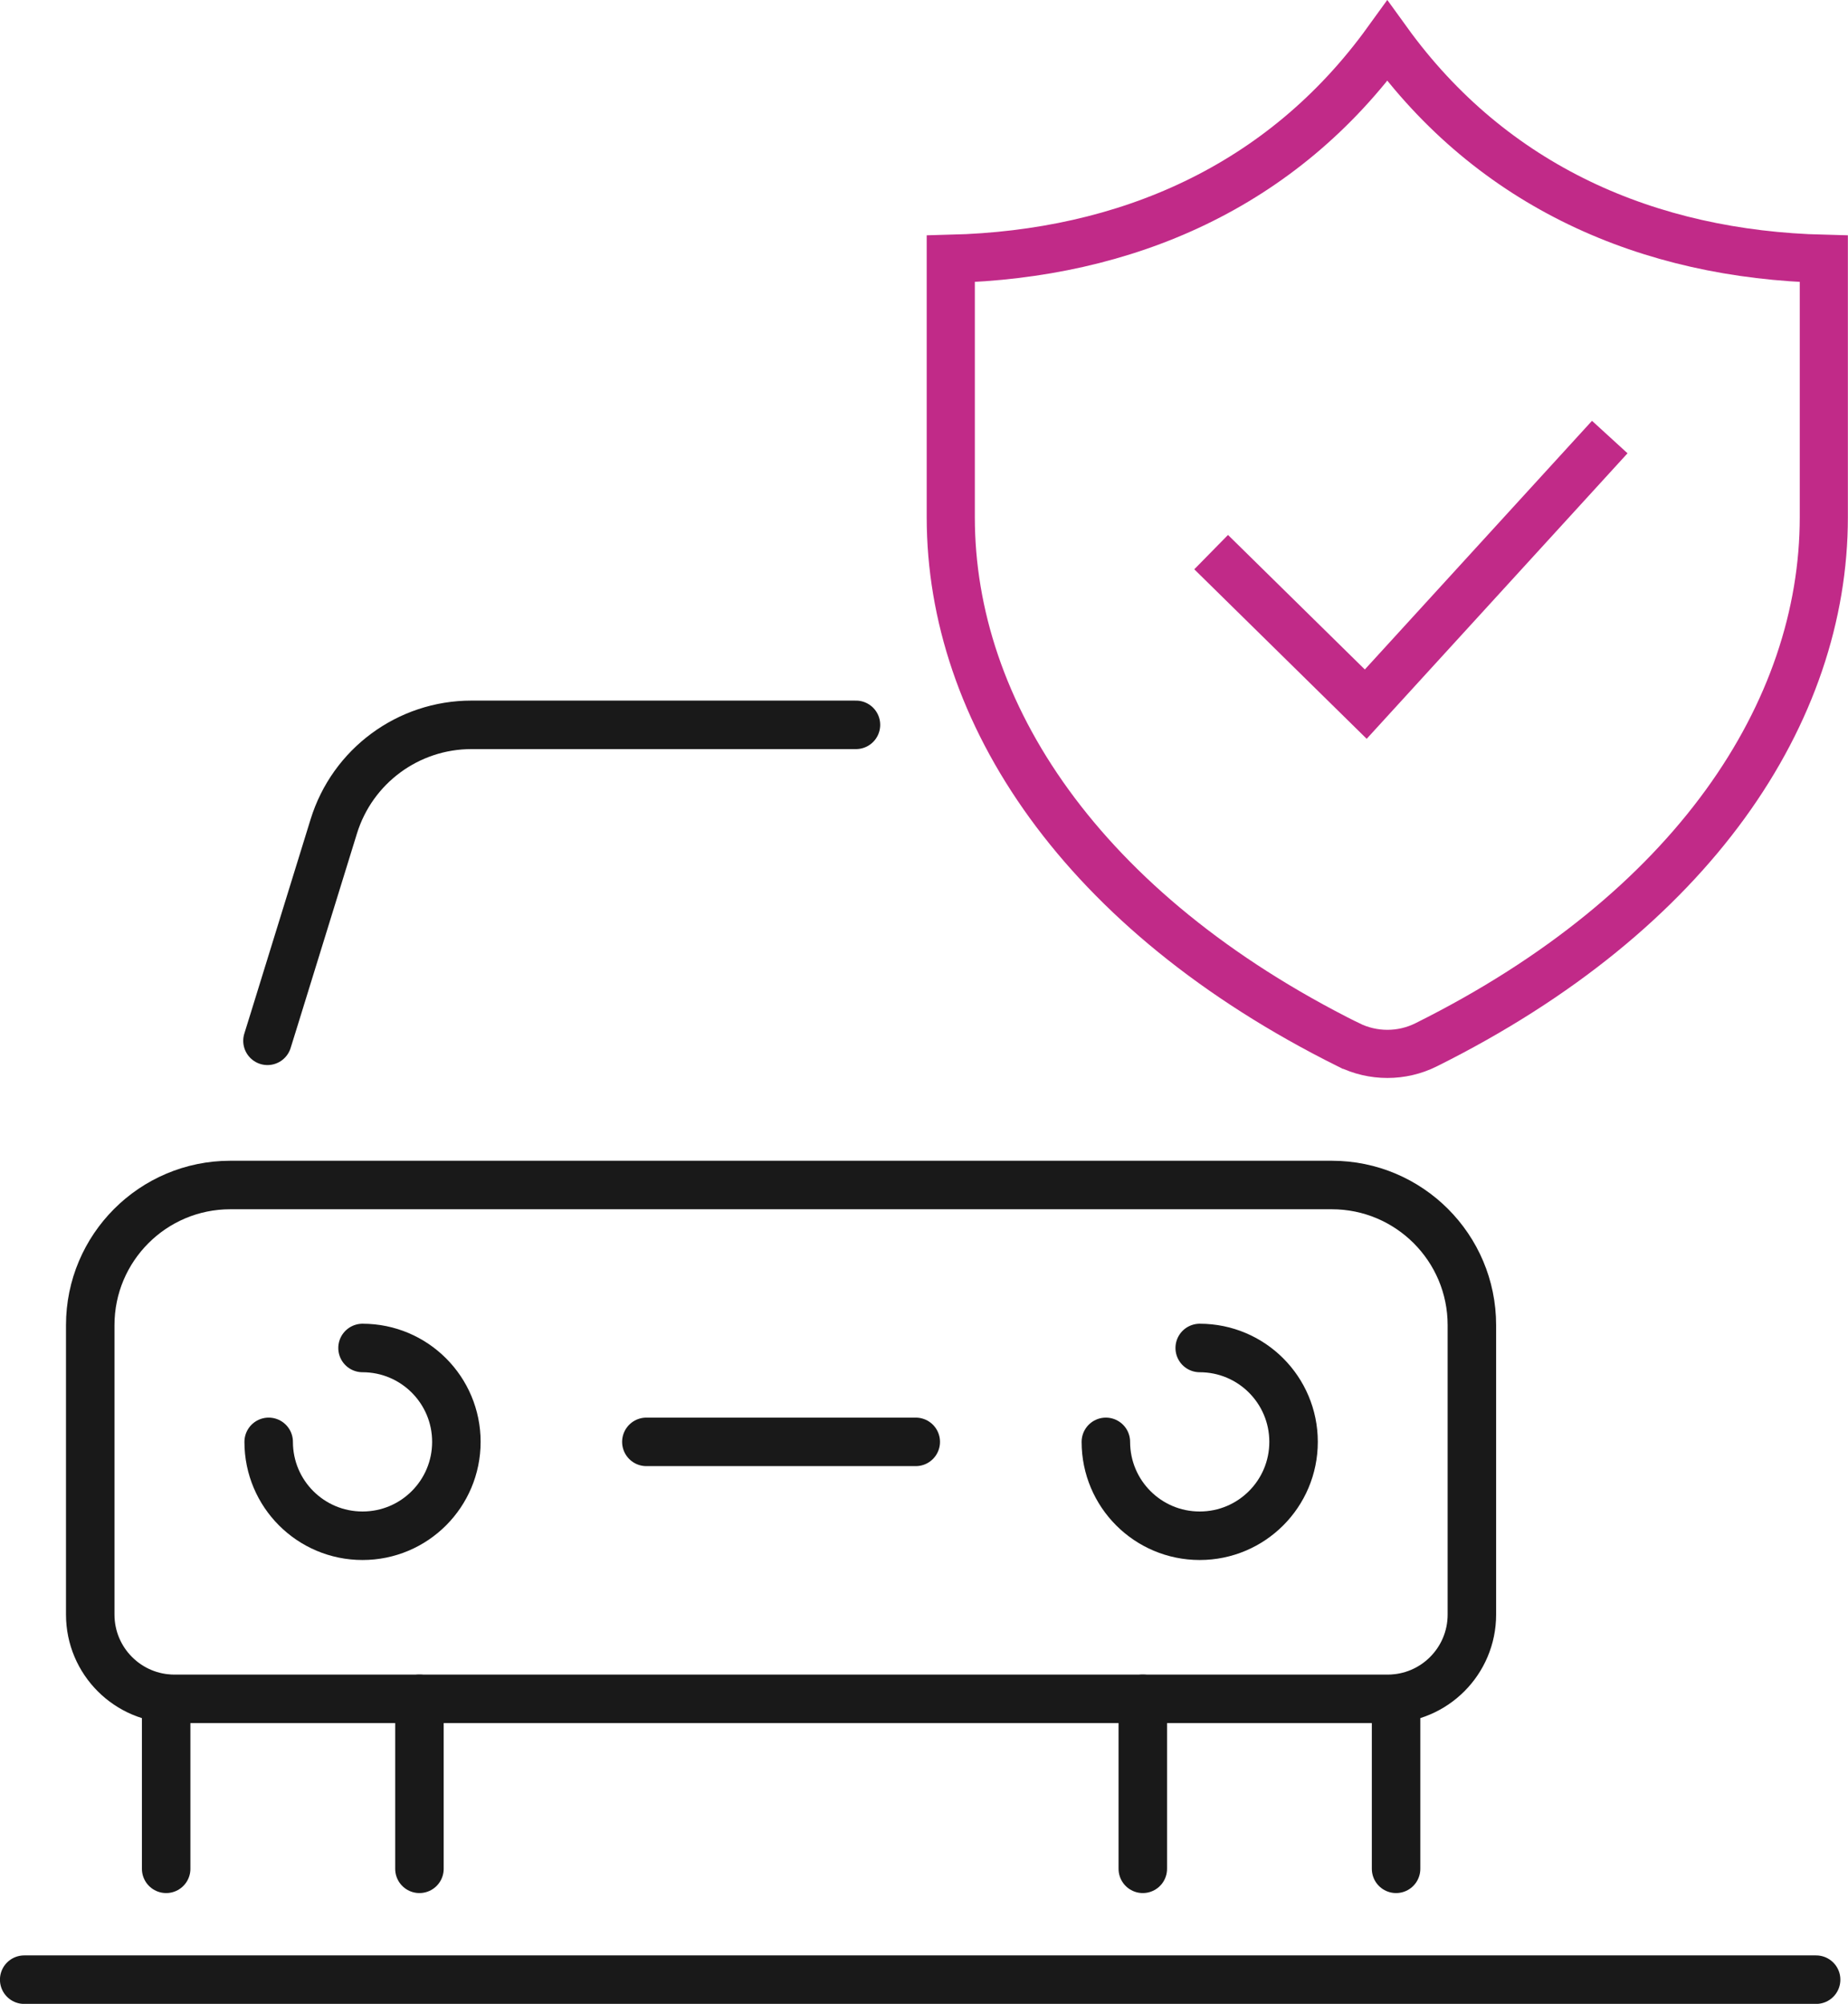 <svg xmlns="http://www.w3.org/2000/svg" id="Layer_2" data-name="Layer 2" viewBox="0 0 153.59 166.48"><defs><style> .cls-1 { stroke: #191919; stroke-linecap: round; stroke-linejoin: round; stroke-width: 4.03px; } .cls-1, .cls-2 { fill: none; } .cls-2 { stroke: #c12a88; stroke-miterlimit: 10; stroke-width: 4px; } </style></defs><g id="_&#xEB;&#xCE;&#xD3;&#xC8;_1" data-name="&#xEB;&#xCE;&#xD3;&#xC8; 1"><g><g><path class="cls-2" d="M112.08,86.8c2.03,1.01,4.43,1.01,6.45,0,22.22-11.06,33.05-27.66,33.05-43.82v-21.48c-14.56-.36-27.53-5.98-36.28-18.09-8.75,12.11-21.72,17.72-36.28,18.09v21.48c0,16.16,10.83,32.76,33.05,43.82Z"></path><polyline class="cls-2" points="100.66 45.87 113.51 58.5 133.79 36.31"></polyline></g><path class="cls-1" d="M19.15,98.45h91.54c6.42,0,11.64,5.21,11.64,11.64v24.05c0,3.86-3.13,7-7,7H14.5c-3.86,0-7-3.13-7-7v-24.05c0-6.42,5.21-11.64,11.64-11.64Z"></path><path class="cls-1" d="M22.23,86.47l.56-1.8,4.95-16.01c1.55-5.02,6.19-8.44,11.44-8.44h31.96"></path><line class="cls-1" x1="53.72" y1="119.79" x2="76.11" y2="119.79"></line><path class="cls-1" d="M99.71,111.99c4.31,0,7.8,3.49,7.8,7.8s-3.49,7.8-7.8,7.8-7.8-3.49-7.8-7.8"></path><path class="cls-1" d="M22.33,119.79c0,4.31,3.49,7.8,7.8,7.8s7.8-3.49,7.8-7.8-3.49-7.8-7.8-7.8"></path><line class="cls-1" x1="116.03" y1="141.14" x2="116.03" y2="155.26"></line><line class="cls-1" x1="94.98" y1="141.14" x2="94.98" y2="155.26"></line><line class="cls-1" x1="34.86" y1="141.14" x2="34.86" y2="155.26"></line><line class="cls-1" x1="13.81" y1="141.14" x2="13.81" y2="155.26"></line><line class="cls-1" x1="2.01" y1="164.47" x2="150.94" y2="164.47"></line></g></g></svg>